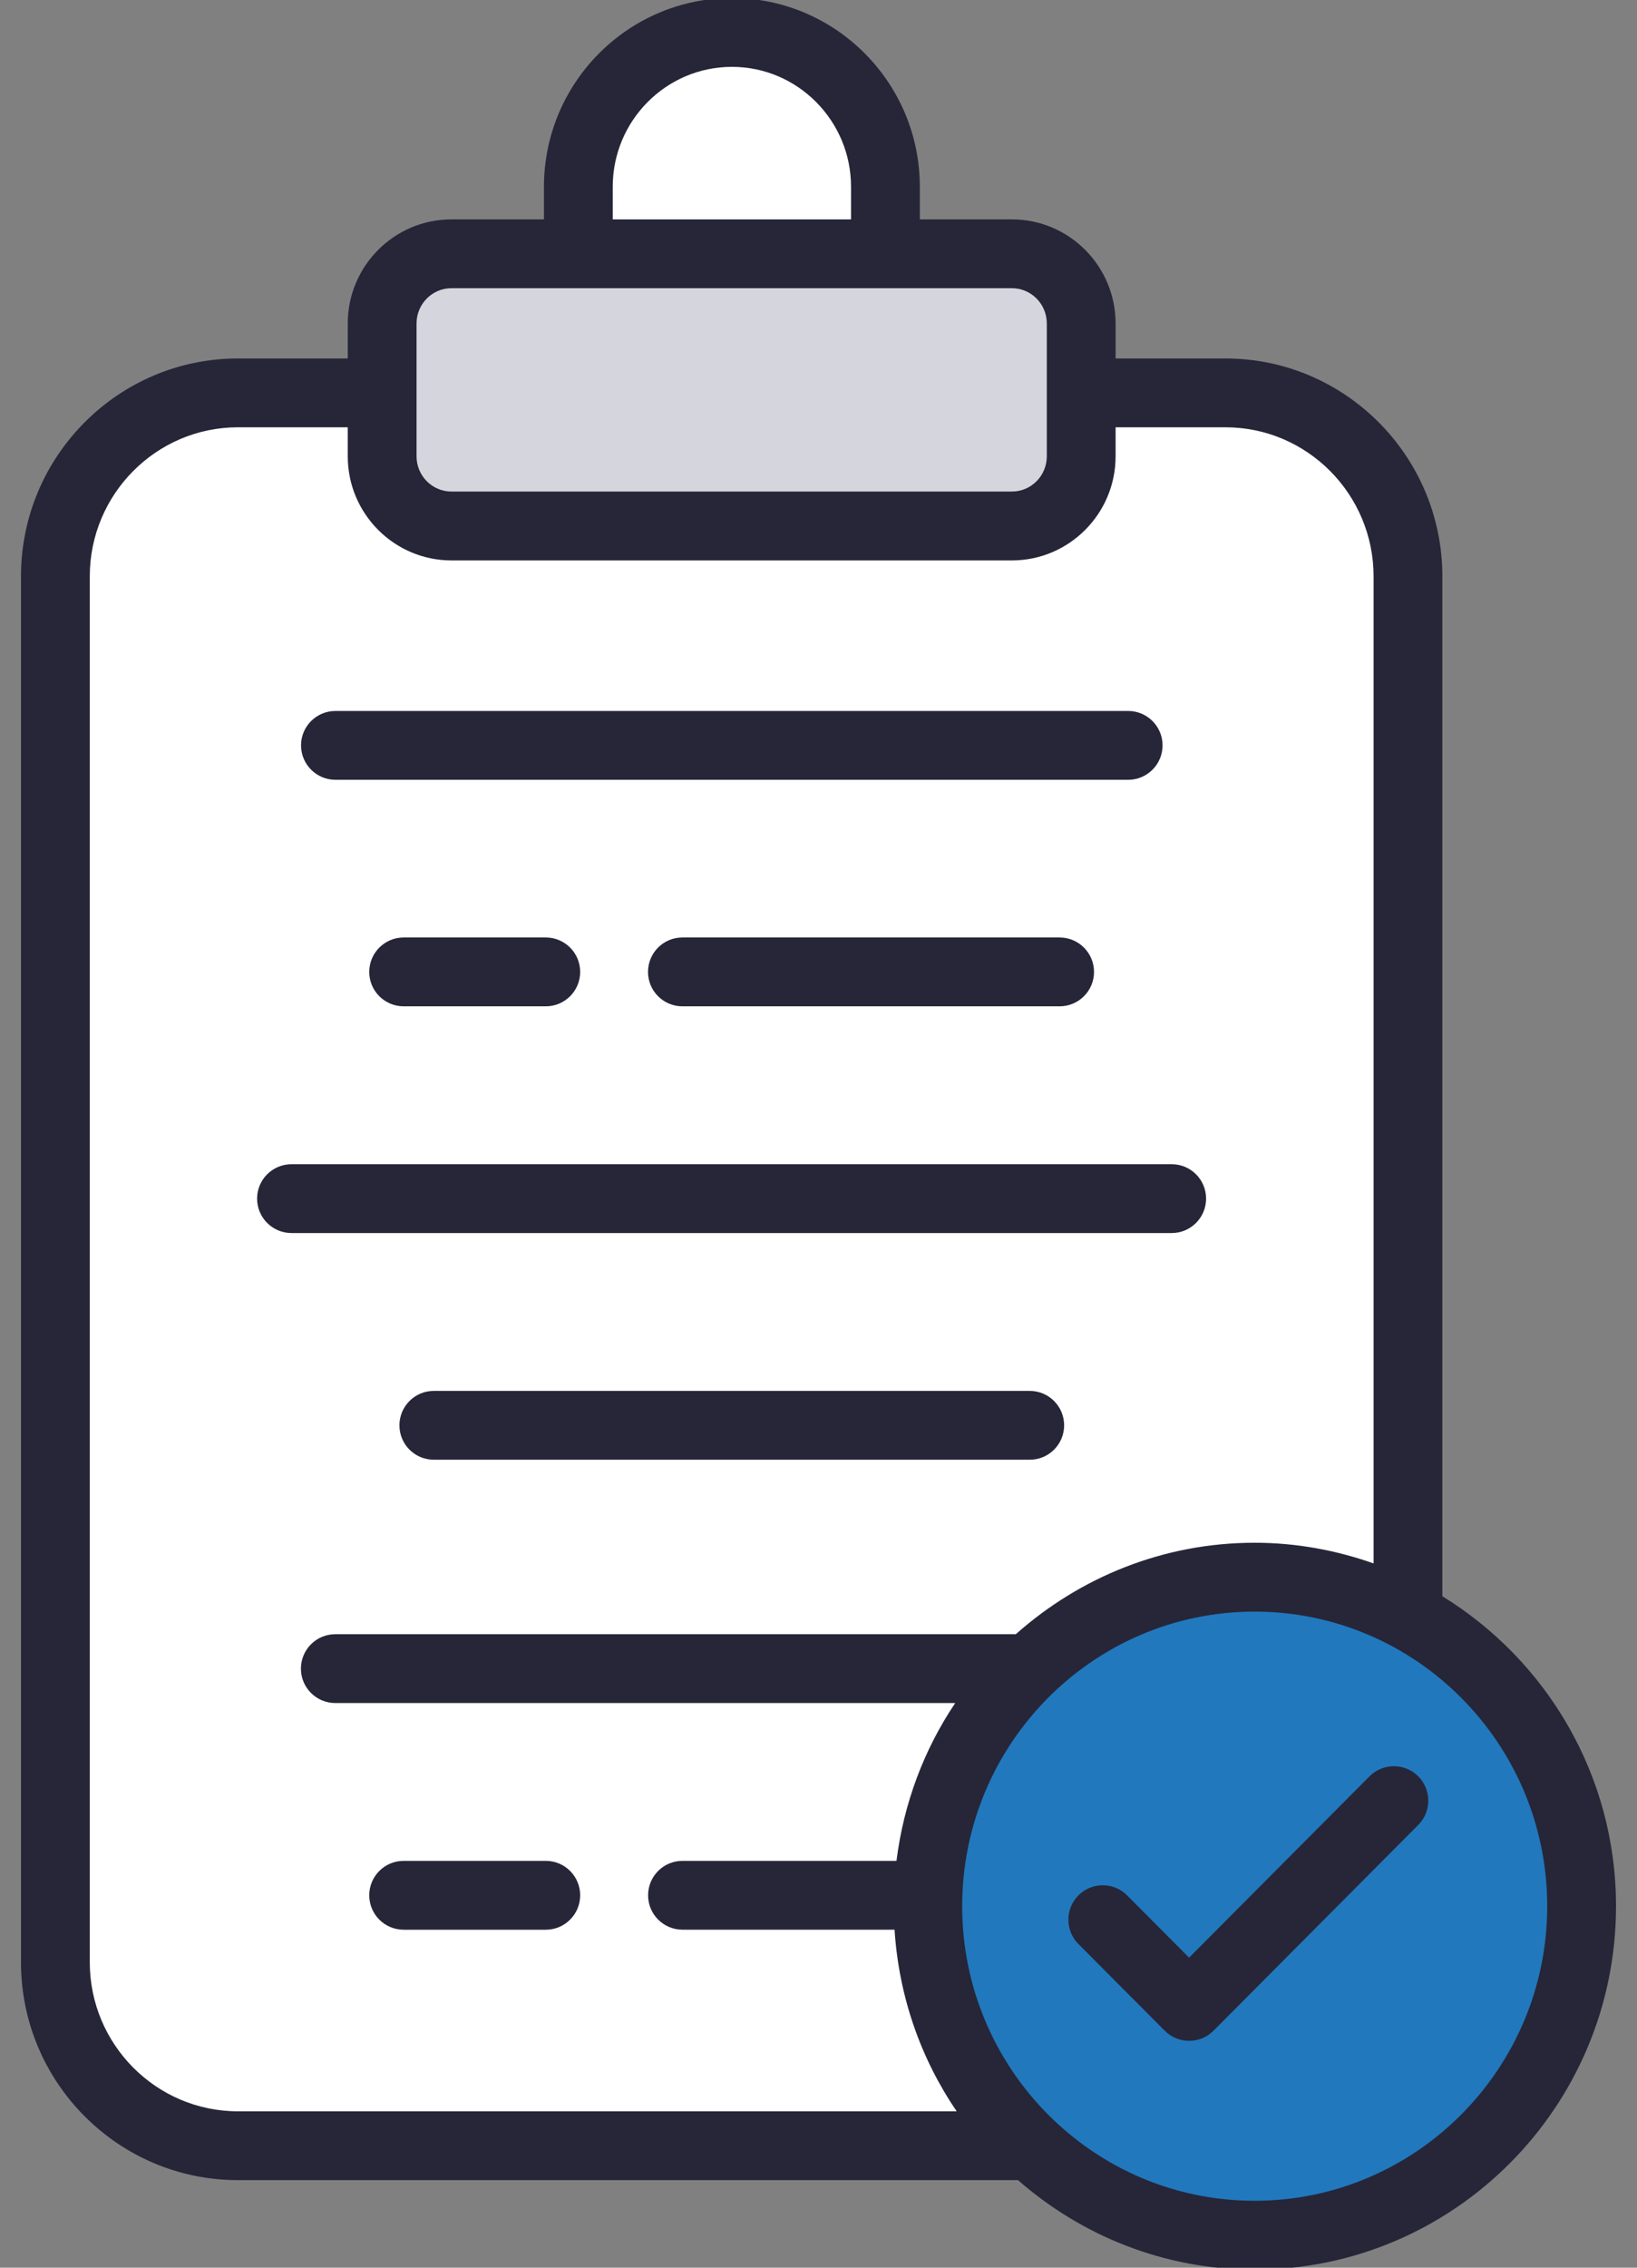 <svg width="39" height="54" viewBox="0 0 39 54" fill="none" xmlns="http://www.w3.org/2000/svg">
<rect x="0" y="0" width="39" height="54" fill="#808080" stroke="none"/>
<path d="M21.097 4.448V6.367H13.781V4.448C13.781 2.418 15.419 0.773 17.439 0.773C19.46 0.773 21.097 2.418 21.097 4.448Z" fill="white"/>
<path d="M33.544 13.724V46.727C33.544 49.14 31.596 51.095 29.194 51.095H5.67C3.268 51.095 1.32 49.14 1.32 46.727V13.724C1.32 11.311 3.268 9.355 5.67 9.355H29.194C31.596 9.355 33.544 11.311 33.544 13.724Z" fill="white"/>
<path d="M25.756 7.701V10.866C25.756 11.781 25.016 12.524 24.105 12.524H10.753C9.841 12.524 9.102 11.781 9.102 10.866V7.701C9.102 6.785 9.841 6.043 10.753 6.043H24.105C25.016 6.043 25.756 6.785 25.756 7.701Z" fill="#D5D6DD"/>
<path d="M37.679 45.393C37.679 49.722 34.192 53.228 29.888 53.228C25.588 53.228 22.102 49.722 22.102 45.393C22.102 41.069 25.588 37.559 29.888 37.559C34.192 37.559 37.679 41.069 37.679 45.393Z" fill="#2178BD"/>
<path d="M0.5 13.724V46.727C0.5 49.588 2.819 51.915 5.669 51.915H24.253C25.764 53.238 27.733 54.046 29.89 54.046C34.637 54.046 38.5 50.164 38.5 45.392C38.5 42.268 36.839 39.533 34.363 38.011V13.724C34.363 10.864 32.044 8.536 29.194 8.536H26.578V7.702C26.578 6.336 25.47 5.224 24.108 5.224H21.914V4.447C21.914 1.969 19.905 -0.047 17.437 -0.047C14.968 -0.047 12.959 1.969 12.959 4.447V5.224H10.755C9.393 5.224 8.285 6.336 8.285 7.702V8.536H5.669C2.819 8.536 0.5 10.864 0.5 13.724ZM36.861 45.392C36.861 49.26 33.733 52.407 29.889 52.407C26.048 52.407 22.923 49.26 22.923 45.392C22.923 41.523 26.048 38.377 29.889 38.377C33.733 38.377 36.861 41.523 36.861 45.392ZM14.598 4.447C14.598 2.873 15.871 1.592 17.437 1.592C19.002 1.592 20.275 2.873 20.275 4.447V5.224H14.598L14.598 4.447ZM9.924 7.702C9.924 7.239 10.297 6.863 10.755 6.863H24.108C24.566 6.863 24.939 7.239 24.939 7.702V10.867C24.939 11.329 24.566 11.705 24.108 11.705H10.755C10.297 11.705 9.924 11.329 9.924 10.867V7.702ZM2.139 13.724C2.139 11.768 3.723 10.175 5.669 10.175H8.285V10.867C8.285 12.233 9.393 13.345 10.755 13.345H24.108C25.47 13.345 26.578 12.233 26.578 10.867V10.175H29.194C31.141 10.175 32.724 11.768 32.724 13.724V37.229C31.835 36.916 30.884 36.737 29.89 36.737C27.708 36.737 25.72 37.565 24.201 38.915H7.988C7.536 38.915 7.169 39.282 7.169 39.735C7.169 40.187 7.536 40.554 7.988 40.554H22.757C22.018 41.653 21.53 42.934 21.358 44.312H16.259C15.807 44.312 15.44 44.679 15.44 45.132C15.44 45.584 15.807 45.951 16.259 45.951H21.312C21.414 47.548 21.941 49.03 22.792 50.276H5.669C3.723 50.276 2.139 48.684 2.139 46.727V13.724Z" fill="#262638"/>
<path d="M7.991 18.569H26.878C27.33 18.569 27.697 18.202 27.697 17.749C27.697 17.297 27.33 16.93 26.878 16.93H7.991C7.539 16.93 7.172 17.297 7.172 17.749C7.172 18.202 7.539 18.569 7.991 18.569Z" fill="#262638"/>
<path d="M9.616 22.324C9.164 22.324 8.797 22.691 8.797 23.144C8.797 23.597 9.164 23.963 9.616 23.963H13.003C13.455 23.963 13.822 23.597 13.822 23.144C13.822 22.691 13.455 22.324 13.003 22.324H9.616Z" fill="#262638"/>
<path d="M16.257 22.324C15.805 22.324 15.438 22.691 15.438 23.144C15.438 23.597 15.805 23.963 16.257 23.963H25.244C25.697 23.963 26.064 23.597 26.064 23.144C26.064 22.691 25.697 22.324 25.244 22.324H16.257Z" fill="#262638"/>
<path d="M6.945 29.362H27.915C28.367 29.362 28.734 28.995 28.734 28.542C28.734 28.09 28.367 27.723 27.915 27.723H6.945C6.492 27.723 6.125 28.09 6.125 28.542C6.125 28.995 6.492 29.362 6.945 29.362Z" fill="#262638"/>
<path d="M24.532 33.121H10.335C9.883 33.121 9.516 33.488 9.516 33.941C9.516 34.394 9.883 34.76 10.335 34.76H24.532C24.985 34.76 25.352 34.394 25.352 33.941C25.352 33.488 24.985 33.121 24.532 33.121Z" fill="#262638"/>
<path d="M9.616 45.952H13.003C13.455 45.952 13.822 45.585 13.822 45.132C13.822 44.679 13.455 44.312 13.003 44.312H9.616C9.164 44.312 8.797 44.679 8.797 45.132C8.797 45.585 9.164 45.952 9.616 45.952Z" fill="#262638"/>
<path d="M26.853 45.135C26.534 44.814 26.015 44.813 25.694 45.132C25.374 45.452 25.373 45.971 25.692 46.292L27.749 48.357C28.067 48.676 28.587 48.68 28.91 48.357L33.789 43.456C34.108 43.136 34.107 42.617 33.786 42.297C33.465 41.978 32.947 41.979 32.627 42.3L28.329 46.617L26.853 45.135Z" fill="#262638"/>
</svg>
